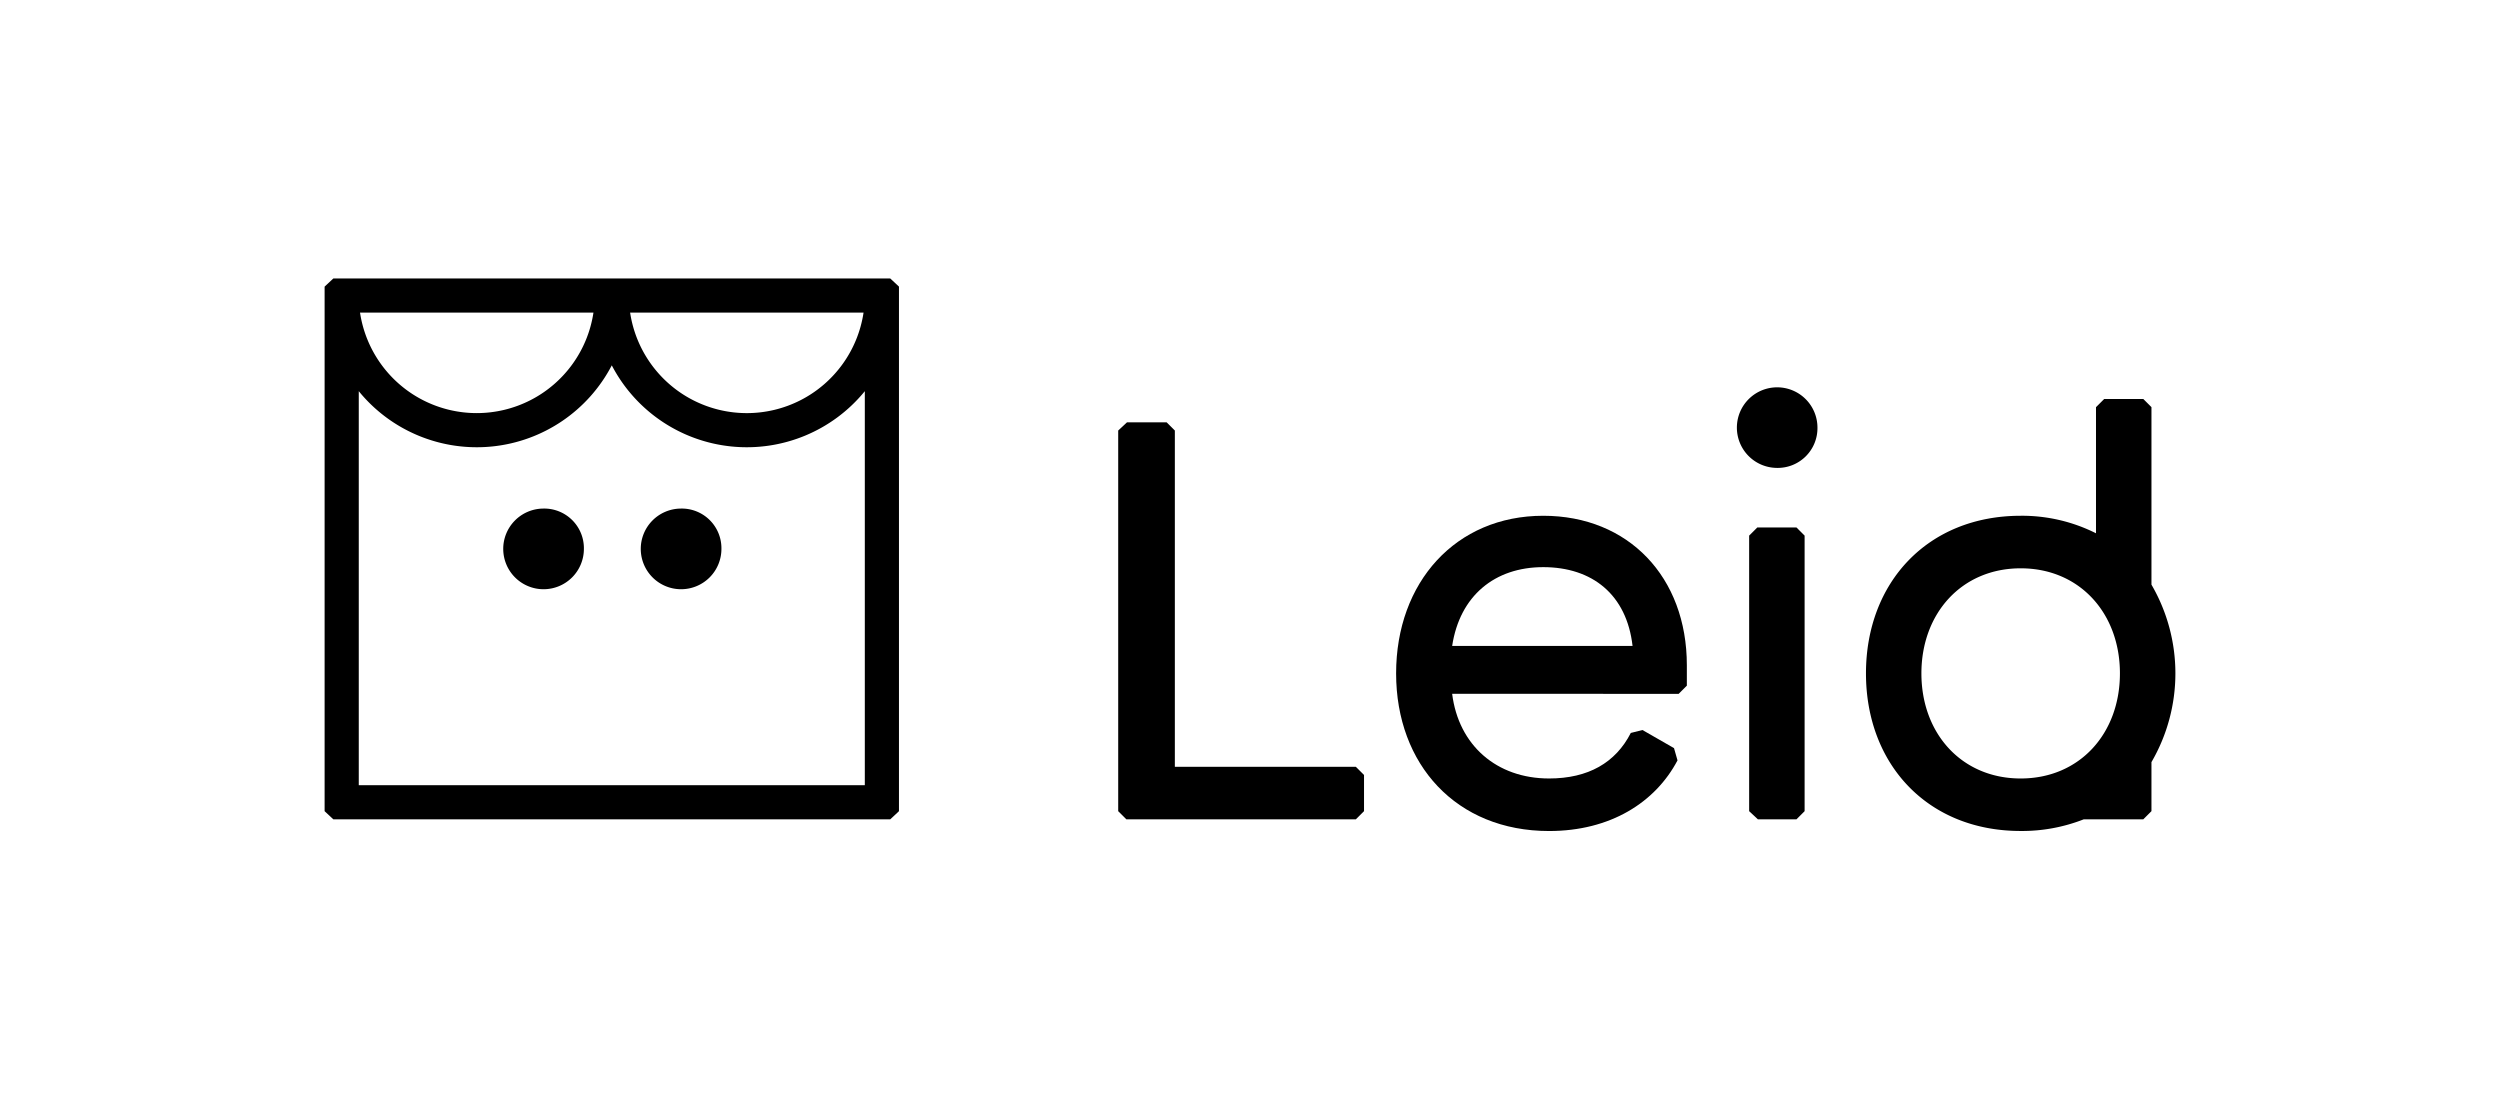 <svg xmlns="http://www.w3.org/2000/svg" width="493.576" height="221.032" viewBox="0 0 493.576 221.032">
  <g>
    <g>
      <path d="M267.682,161.764h-45.3l-1.614-1.614V85l1.729-1.614h7.837L231.951,85v66.39h35.731L269.3,153v7.146Z"/>
      <path d="M305.835,164.069c-18.327,0-30.2-13.14-30.2-31.12s11.757-31.121,29.046-31.121c16.828,0,28.354,12.1,28.354,29.507v4.034l-1.614,1.614H286.7c1.268,10.143,8.76,16.713,19.134,16.713,7.722,0,13.139-3.112,16.136-8.991l2.305-.576L330.5,147.7l.691,2.421C326.812,158.421,317.937,164.069,305.835,164.069ZM286.7,127.531h35.616c-1.153-10.143-7.953-15.56-17.635-15.56C295.115,111.971,288.2,117.619,286.7,127.531Z"/>
      <path d="M350.753,92.377a7.954,7.954,0,1,1,8.068-7.953A7.848,7.848,0,0,1,350.753,92.377Z"/>
      <polygon points="354.672 161.764 347.065 161.764 345.335 160.15 345.335 105.747 346.949 104.133 354.672 104.133 356.285 105.747 356.285 160.15 354.672 161.764"/>
      <path d="M368.4,132.949c0-17.981,12.217-31.121,30.545-31.121a32.507,32.507,0,0,1,14.868,3.458v-24.9l1.614-1.613h7.722l1.614,1.613v35.04a34.836,34.836,0,0,1,0,35.039v9.682l-1.614,1.614H411.391a33.246,33.246,0,0,1-12.447,2.3C380.616,164.069,368.4,150.929,368.4,132.949Zm50.139,0c0-11.872-7.953-20.747-19.594-20.747s-19.6,8.875-19.6,20.747,7.953,20.747,19.6,20.747S418.538,144.821,418.538,132.949Z"/>
    </g>
    <g>
      <path d="M107.21,100.408a7.962,7.962,0,1,0,8.068,7.961A7.831,7.831,0,0,0,107.21,100.408Z"/>
      <path d="M134.362,100.408a7.962,7.962,0,1,0,8.069,7.961A7.831,7.831,0,0,0,134.362,100.408Z"/>
      <path d="M175.754,54.974H65.818l-1.73,1.613V160.15l1.73,1.614H175.754l1.729-1.614V56.587Zm-5.263,6.743a23.3,23.3,0,0,1-46.085,0Zm-53.326,0a23.3,23.3,0,0,1-46.084,0Zm53.575,93.3H70.832V77.231a30.055,30.055,0,0,0,49.954-5.1,30.055,30.055,0,0,0,49.954,5.1Z"/>
    </g>
  </g>
</svg>
